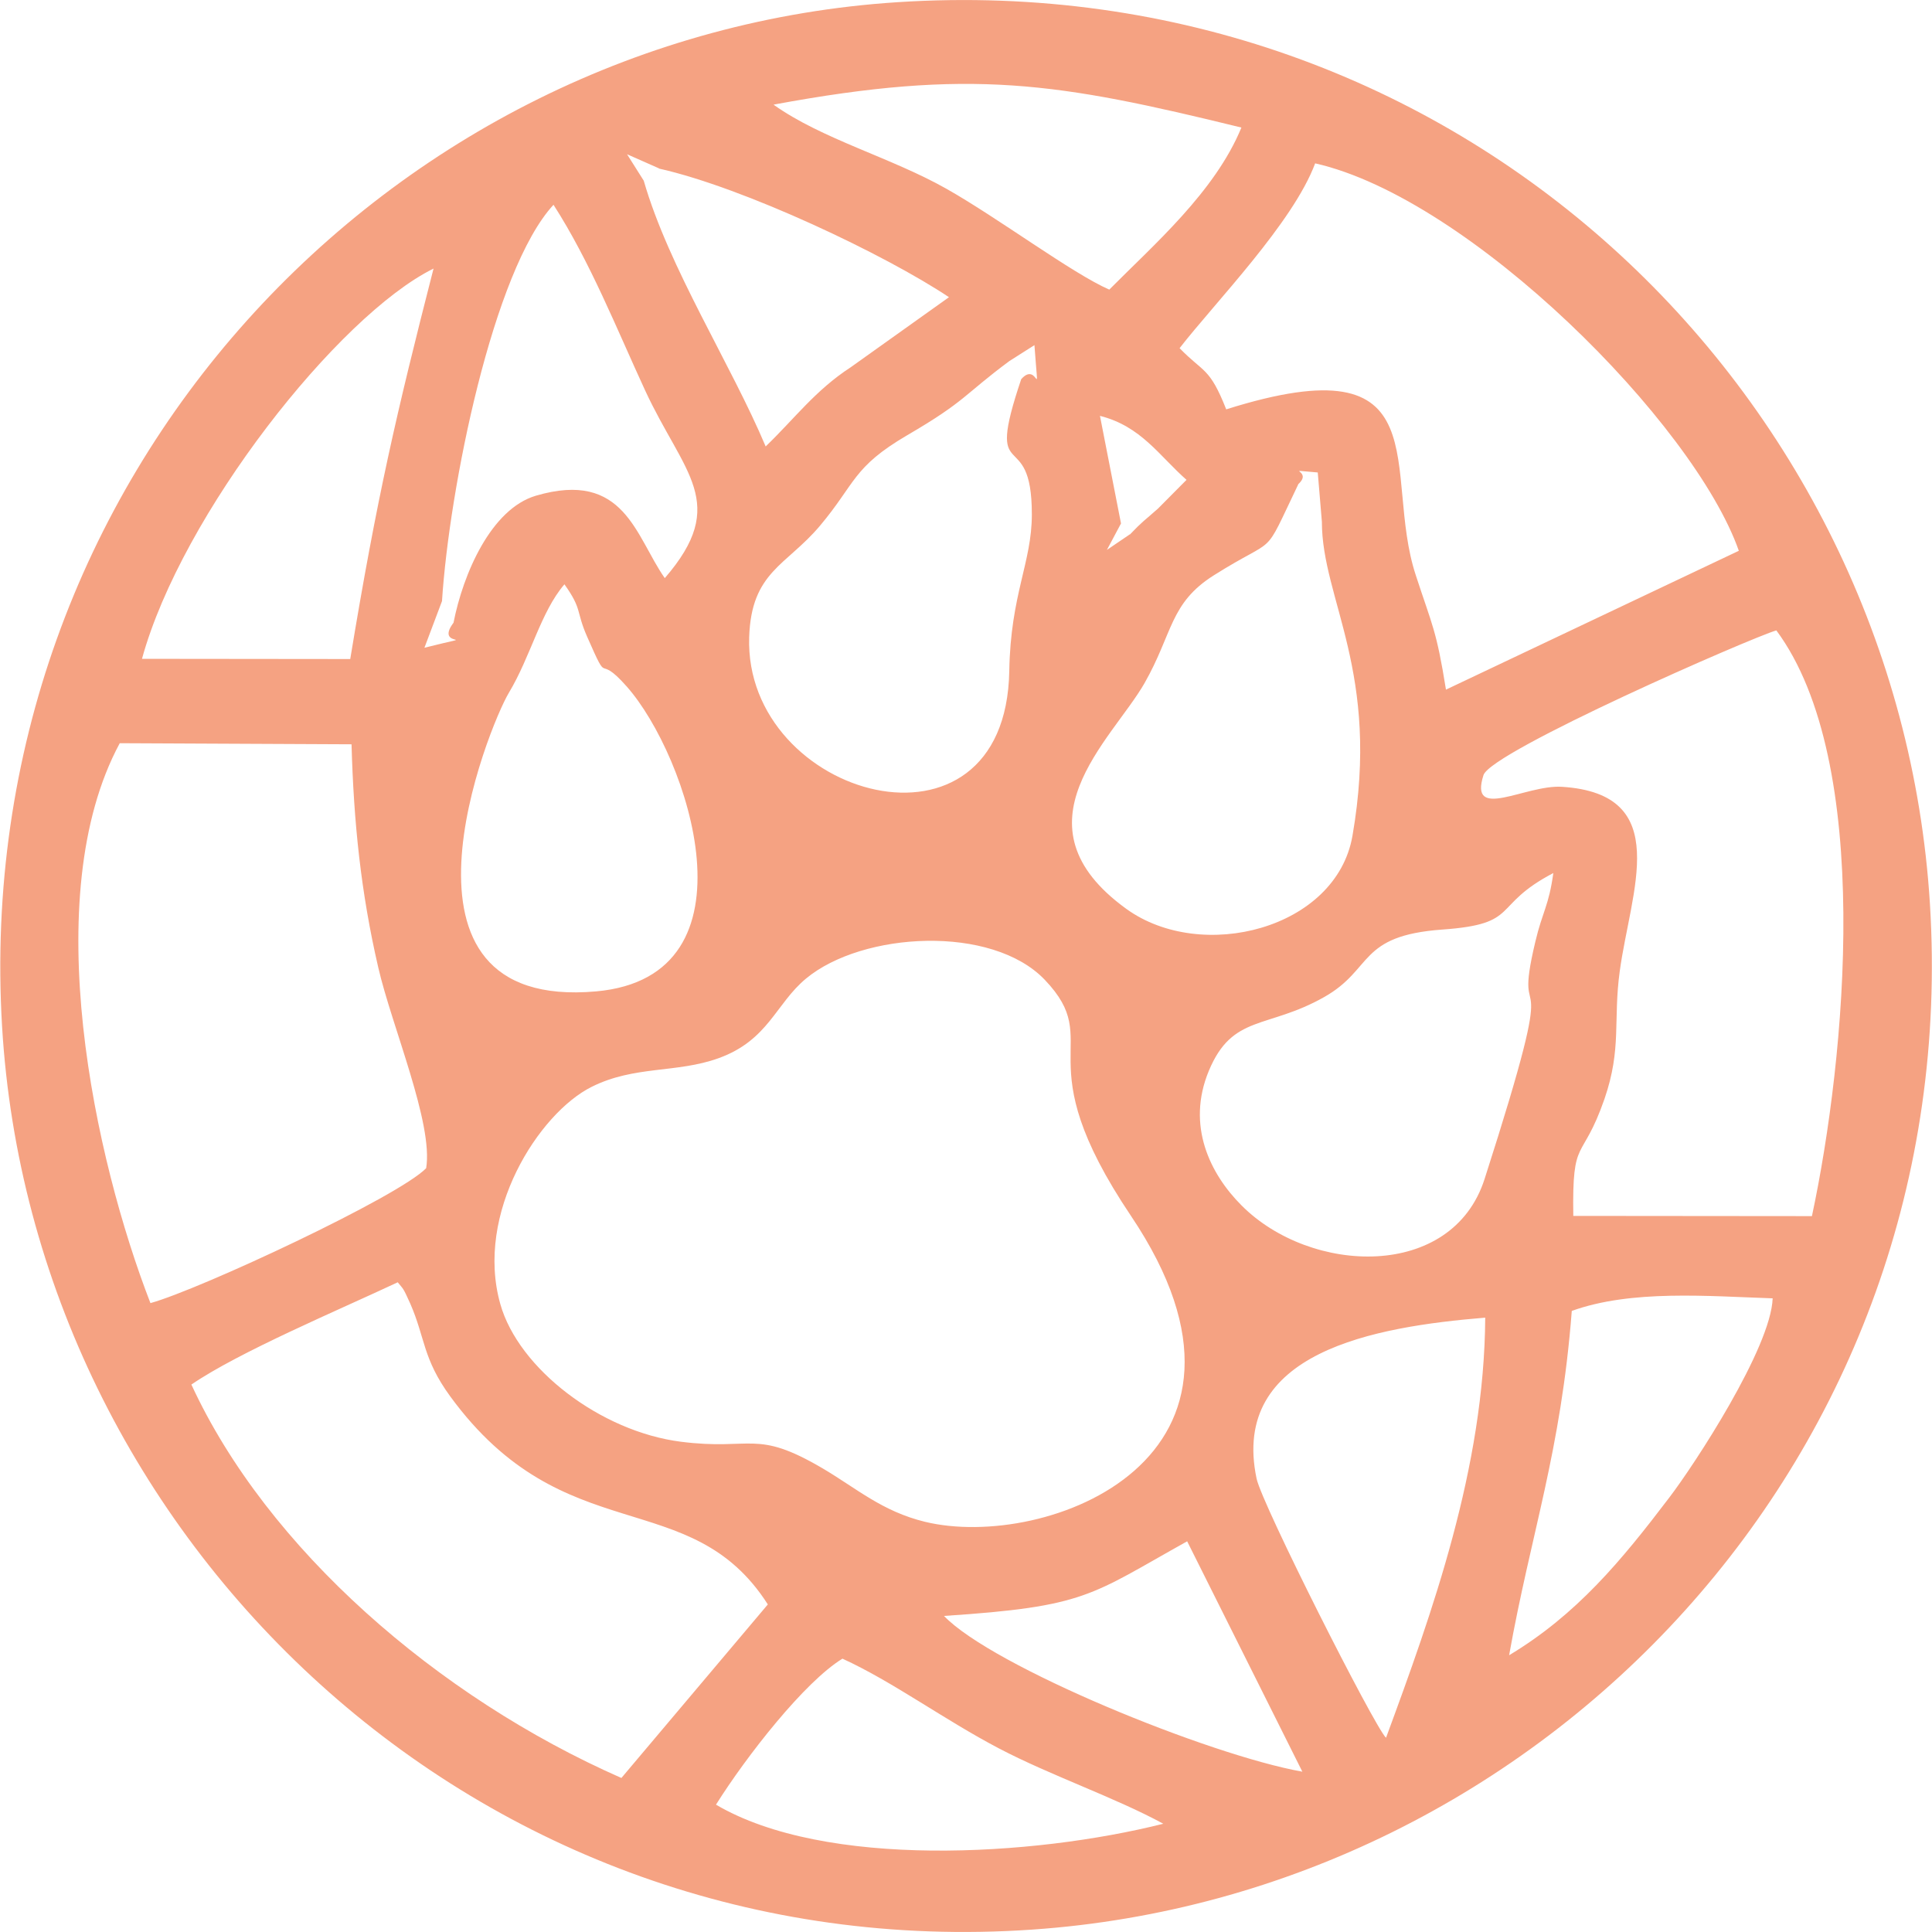<?xml version="1.0" encoding="UTF-8"?>
<!DOCTYPE svg PUBLIC "-//W3C//DTD SVG 1.1//EN" "http://www.w3.org/Graphics/SVG/1.1/DTD/svg11.dtd">
<!-- Creator: CorelDRAW 2021 (64-Bit) -->
<svg xmlns="http://www.w3.org/2000/svg" xml:space="preserve" width="0.236in" height="0.236in" version="1.1" style="shape-rendering:geometricPrecision; text-rendering:geometricPrecision; image-rendering:optimizeQuality; fill-rule:evenodd; clip-rule:evenodd"
viewBox="0 0 89.05 89.06"
 xmlns:xlink="http://www.w3.org/1999/xlink"
 xmlns:xodm="http://www.corel.com/coreldraw/odm/2003">
 <defs>
  <style type="text/css">
   <![CDATA[
    .fil0 {fill:#F5A282;fill-rule:nonzero}
   ]]>
  </style>
 </defs>
 <g id="Layer_x0020_1">
  <path class="fil0" d="M33 83.19c1.4,-2.23 4.08,-5.66 5.83,-6.73 2.32,1.06 4.68,2.81 7.22,4.14 2.34,1.23 5.37,2.27 7.57,3.47 -6.01,1.51 -15.59,2.08 -20.62,-0.88zm10.51 -8.7c6.57,-0.43 6.74,-0.95 11.21,-3.44l5.31 10.62c-4.32,-0.77 -14.29,-4.85 -16.52,-7.18zm-34.7 -10.66c2.2,-1.51 6.82,-3.45 9.52,-4.72 0.27,0.34 0.23,0.21 0.58,0.99 0.69,1.58 0.57,2.53 1.84,4.27 5.27,7.21 11.06,3.99 14.64,9.59l-6.75 8c-8.48,-3.73 -16.33,-10.57 -19.82,-18.13zm55.07 16.27c-0.55,-0.55 -5.71,-10.75 -5.96,-11.94 -1.23,-5.85 5.44,-7 10.54,-7.42 -0.04,6.92 -2.45,13.61 -4.57,19.36zm5.68 -3.79c1,-5.61 2.39,-9.38 2.89,-15.88 2.75,-0.99 6.26,-0.68 9.26,-0.58 -0.08,2.28 -3.6,7.66 -4.77,9.19 -2.21,2.91 -4.26,5.39 -7.39,7.27zm-46.5 -16.19c-1.19,-4.19 1.78,-8.81 4.21,-10.02 1.98,-0.99 3.91,-0.62 5.85,-1.32 2.3,-0.83 2.63,-2.51 4.03,-3.67 2.6,-2.16 8.57,-2.5 11.01,0.06 2.83,2.97 -0.99,3.5 3.97,10.88 7.5,11.16 -3.92,15.46 -9.5,14.1 -1.97,-0.48 -3.15,-1.54 -4.71,-2.46 -3.11,-1.83 -3.24,-0.81 -6.54,-1.23 -3.7,-0.47 -7.48,-3.37 -8.32,-6.34zm-17.55 -25.86l10.69 0.05c0.1,3.6 0.43,6.82 1.23,10.28 0.62,2.7 2.55,7.2 2.21,9.26 -1.26,1.31 -10.43,5.59 -12.71,6.22 -2.56,-6.6 -5.23,-18.72 -1.42,-25.8zm66.09 5.98c-0.21,1.53 -0.5,1.77 -0.83,3.17 -1.14,4.78 1.4,-0.7 -2.34,10.94 -1.5,4.67 -8.01,4.42 -11.2,1.22 -1.45,-1.45 -2.56,-3.68 -1.51,-6.21 1.09,-2.62 2.69,-1.91 5.32,-3.4 2.28,-1.29 1.54,-2.83 5.45,-3.11 3.63,-0.26 2.21,-1.09 5.12,-2.61zm-45.59 -13.31c0.84,1.18 0.52,1.21 1.05,2.42 1.08,2.46 0.37,0.65 1.82,2.29 2.83,3.19 6.26,13.37 -1.4,14.06 -10.29,0.92 -4.95,-12.23 -4.03,-13.76 1.01,-1.68 1.47,-3.73 2.56,-5zm33.83 -4.61c0.73,-0.66 -0.83,-0.68 0.9,-0.54l0.19 2.27c-0,3.6 2.72,6.93 1.41,14.48 -0.75,4.3 -6.96,5.87 -10.42,3.37 -5.37,-3.88 -0.68,-7.77 0.83,-10.4 1.32,-2.32 1.16,-3.69 3.2,-4.98 3.03,-1.91 2.19,-0.65 3.89,-4.19zm22.04 6.74c4.49,6.06 3.2,19.7 1.64,27l-11 -0.01c-0.06,-3.75 0.4,-2.4 1.44,-5.4 0.8,-2.33 0.39,-3.6 0.7,-5.87 0.5,-3.71 2.5,-8.18 -2.66,-8.51 -1.68,-0.11 -4.31,1.61 -3.62,-0.54 0.36,-1.1 12.38,-6.35 13.5,-6.67zm-60.99 -0.34c-0.92,1.24 1.56,0.41 -1.33,1.14l0.81 -2.15c0.33,-5.17 2.35,-15.25 5.14,-18.27 1.69,2.63 2.9,5.69 4.22,8.55 1.78,3.85 3.91,5.19 0.91,8.66 -1.35,-1.92 -1.85,-5 -5.94,-3.8 -2.07,0.61 -3.36,3.61 -3.8,5.86zm31.19 -4.09l-1.06 0.72 0.65 -1.22 -0.97 -4.96c1.9,0.48 2.73,1.84 3.99,2.95l-1.31 1.32c-0.65,0.58 -0.7,0.57 -1.3,1.2zm-5.55 -7.99l1.15 -0.73c0.21,2.95 0.2,0.65 -0.61,1.57 -1.73,5.13 0.5,1.99 0.49,6.24 -0,2.22 -0.98,3.67 -1.04,7.21 -0.16,9.26 -12.23,5.86 -11.99,-1.56 0.1,-3.02 1.71,-3.29 3.26,-5.13 1.65,-1.96 1.5,-2.7 4.03,-4.18 2.71,-1.58 2.58,-1.84 4.71,-3.42zm7.84 -0.59c1.64,-2.11 5.23,-5.78 6.25,-8.52 7.15,1.62 17.47,11.99 19.53,17.86l-13.5 6.4c-0.44,-2.75 -0.63,-2.94 -1.39,-5.27 -1.57,-4.76 1.29,-10.81 -8.74,-7.65 -0.77,-1.95 -1.03,-1.67 -2.15,-2.82zm-47.83 14.32c1.83,-6.67 9.05,-15.82 13.44,-17.99 -1.71,6.68 -2.61,10.54 -3.84,18l-9.6 -0.01zm23.83 -22.6c3.93,0.88 10.45,3.98 13.37,5.93l-4.53 3.23c-1.63,1.06 -2.58,2.36 -3.92,3.65 -1.6,-3.8 -4.46,-8.22 -5.62,-12.25l-0.77 -1.22 1.47 0.65zm5.3 -2.95c9.07,-1.68 13.06,-1.02 21.55,1.06 -1.22,2.97 -4.06,5.42 -6.09,7.47 -1.7,-0.74 -5.12,-3.3 -7.51,-4.65 -2.57,-1.45 -5.72,-2.28 -7.96,-3.87zm-35.58 42.49c1.4,23.59 21.87,43.4 47.48,41.64 23.49,-1.61 42.96,-21.84 41.39,-47.28 -1.47,-23.69 -21.83,-43.23 -47.58,-41.57 -23.45,1.51 -42.79,21.89 -41.29,47.21z"/>
 </g>
</svg>
